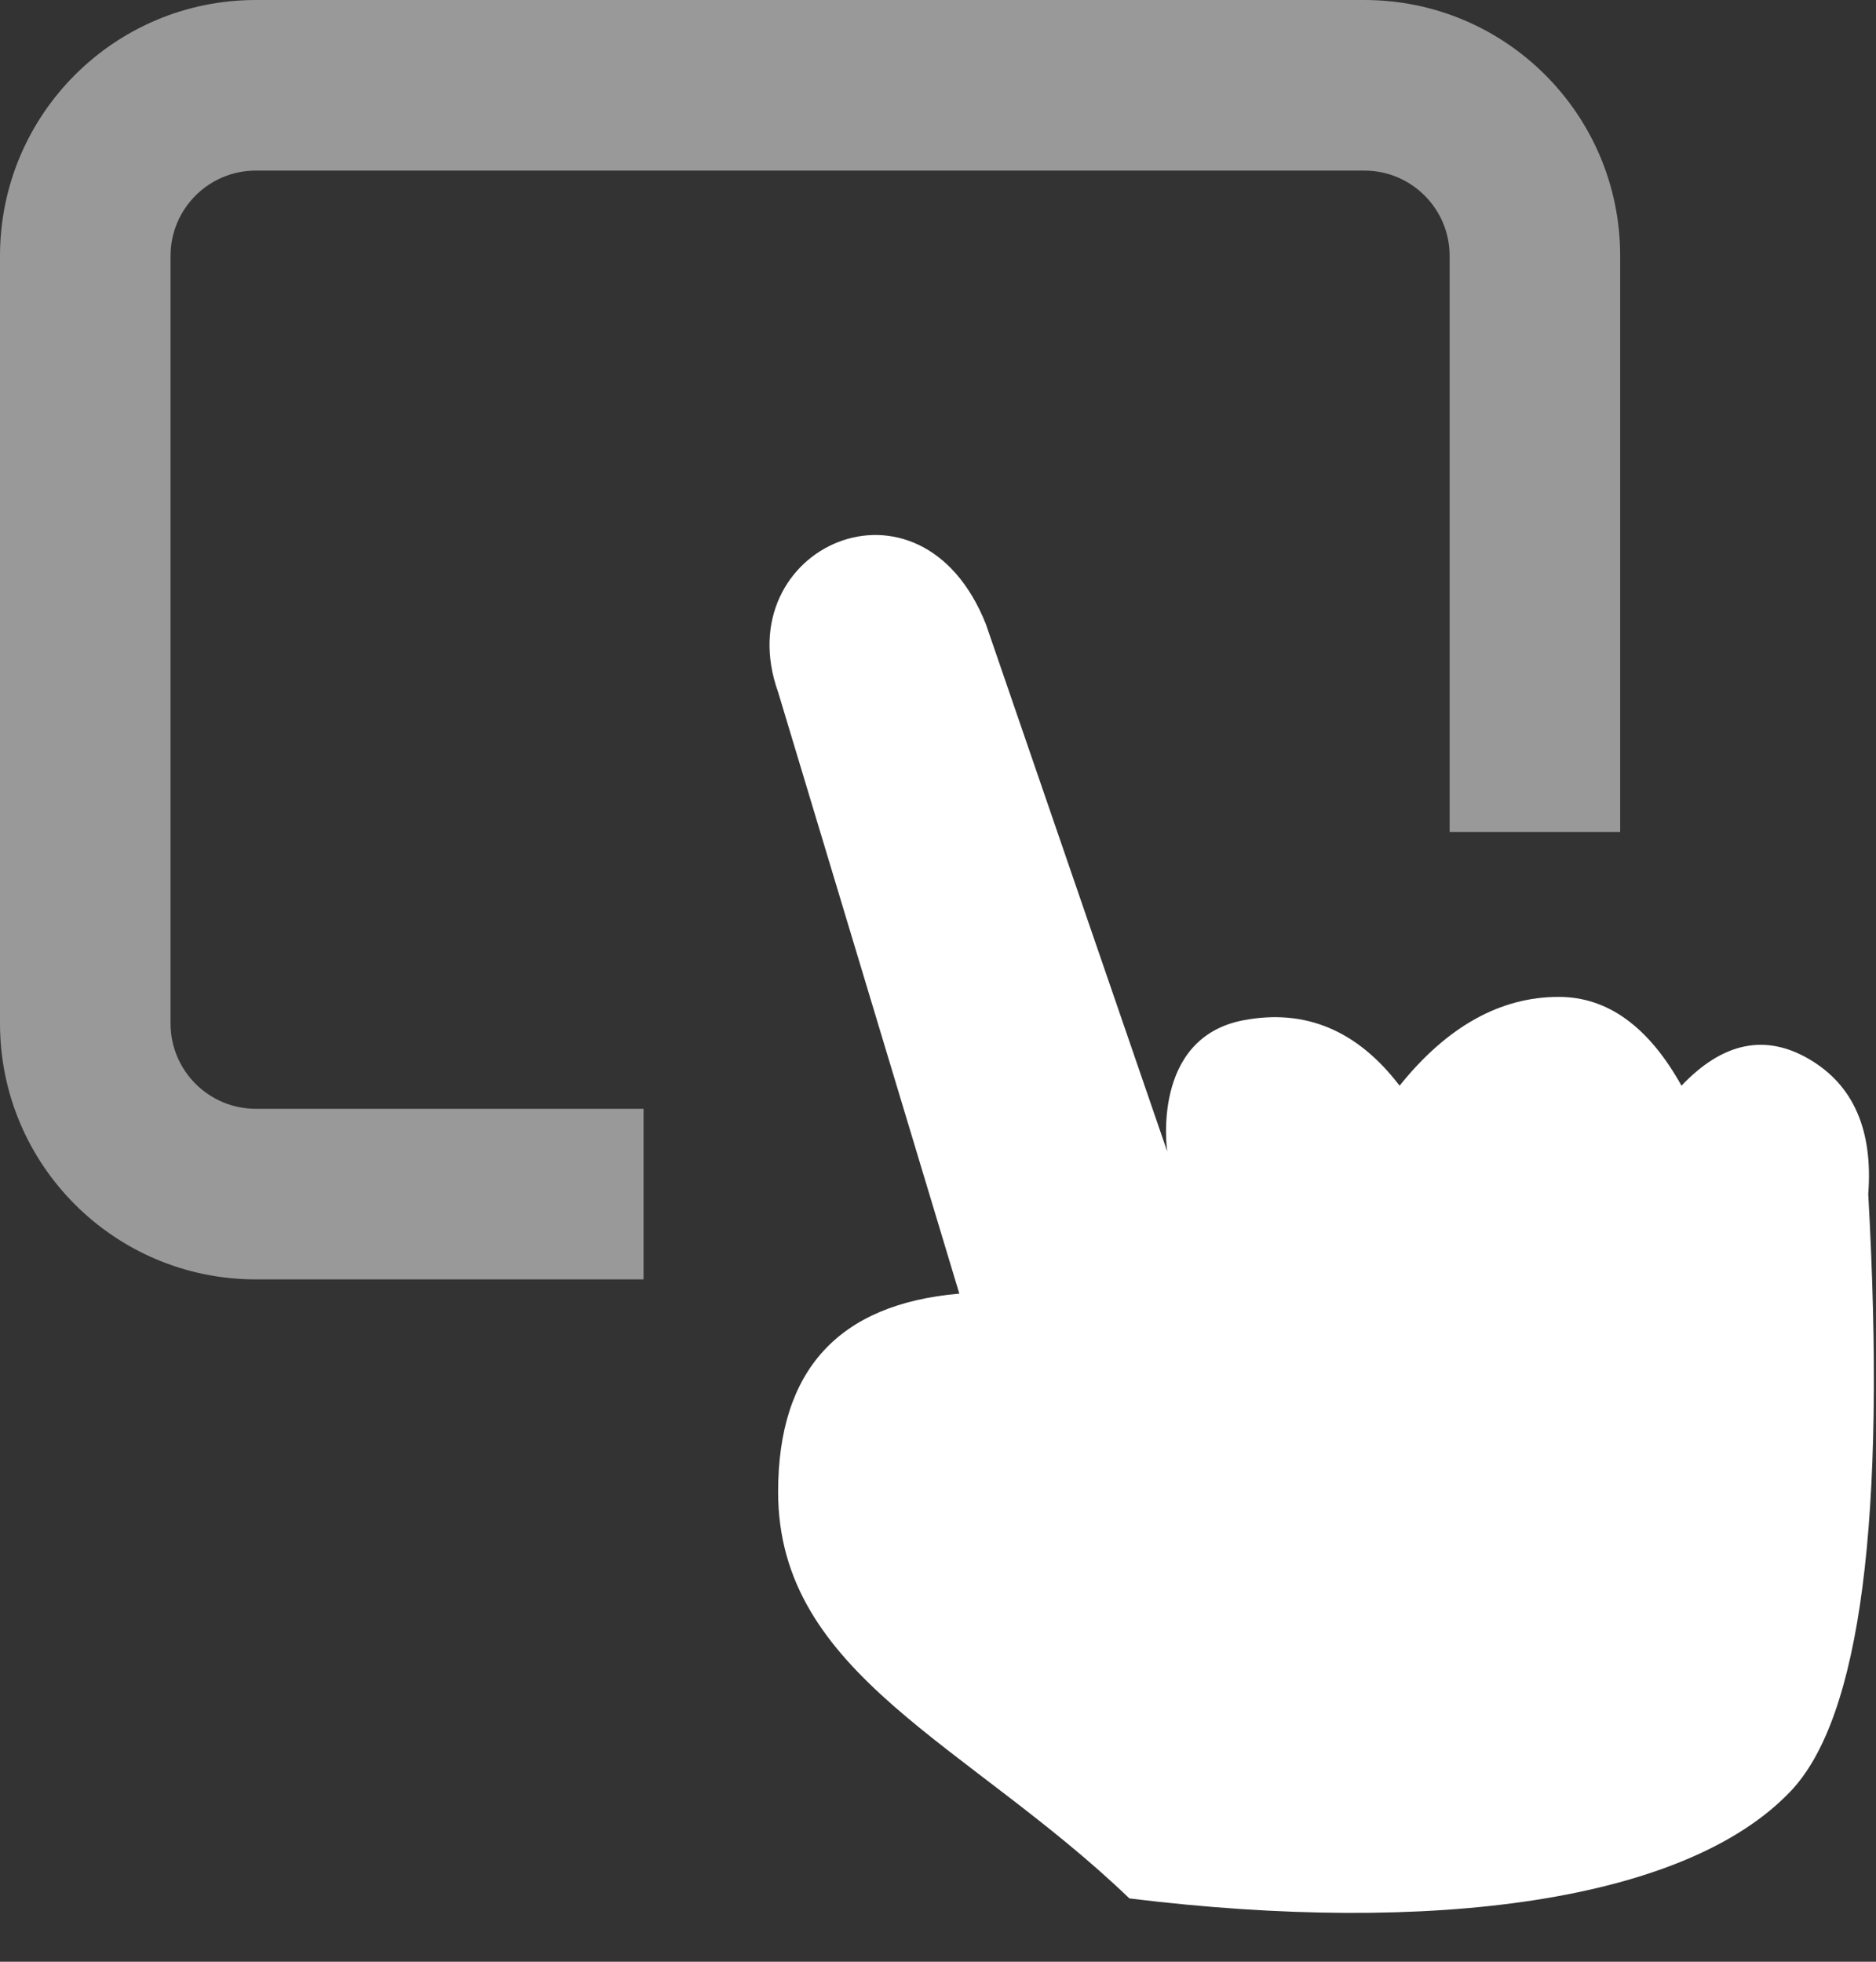 <?xml version="1.0" encoding="UTF-8"?>
<svg width="22px" height="23px" viewBox="0 0 22 23" version="1.1" xmlns="http://www.w3.org/2000/svg" xmlns:xlink="http://www.w3.org/1999/xlink">
    <rect x="0" y="0" width="22" height="23" fill="#333333" stroke="none"/>
    <title>btn-point</title>
    <g id="btn-point" stroke="none" stroke-width="1" fill="none" fill-rule="evenodd">
        <path d="M11.25,15.167 L9.125,8.115 C8.521,6.424 10.793,5.38 11.562,7.319 C12.979,11.44 13.688,13.5 13.688,13.5 C13.688,13.5 13.491,12.17 14.581,11.962 C15.307,11.824 15.918,12.08 16.413,12.729 C16.971,12.035 17.593,11.688 18.279,11.688 C18.852,11.688 19.332,12.035 19.719,12.729 C20.203,12.219 20.704,12.116 21.22,12.42 C21.736,12.724 21.966,13.251 21.909,14 C22.122,17.804 21.819,20.137 21,21 C19.771,22.294 16.803,22.694 13.245,22.258 C11.347,20.437 9.125,19.635 9.125,17.492 C9.125,16.064 9.833,15.289 11.25,15.167 Z" id="Path-2" fill="#FFFFFF"></path>
        <path d="M16,0 C17.657,0 19,1.343 19,3 L19,9.754 L17,9.754 L17,3 C17,2.448 16.552,2 16,2 L3,2 C2.448,2 2,2.448 2,3 L2,12 C2,12.552 2.448,13 3,13 L7.547,13 L7.547,15 L3,15 C1.343,15 0,13.657 0,12 L0,3 C0,1.343 1.343,0 3,0 L16,0 Z" id="Path" fill="#FFFFFF" fill-rule="nonzero" opacity="0.5"></path>
    </g>
</svg>
